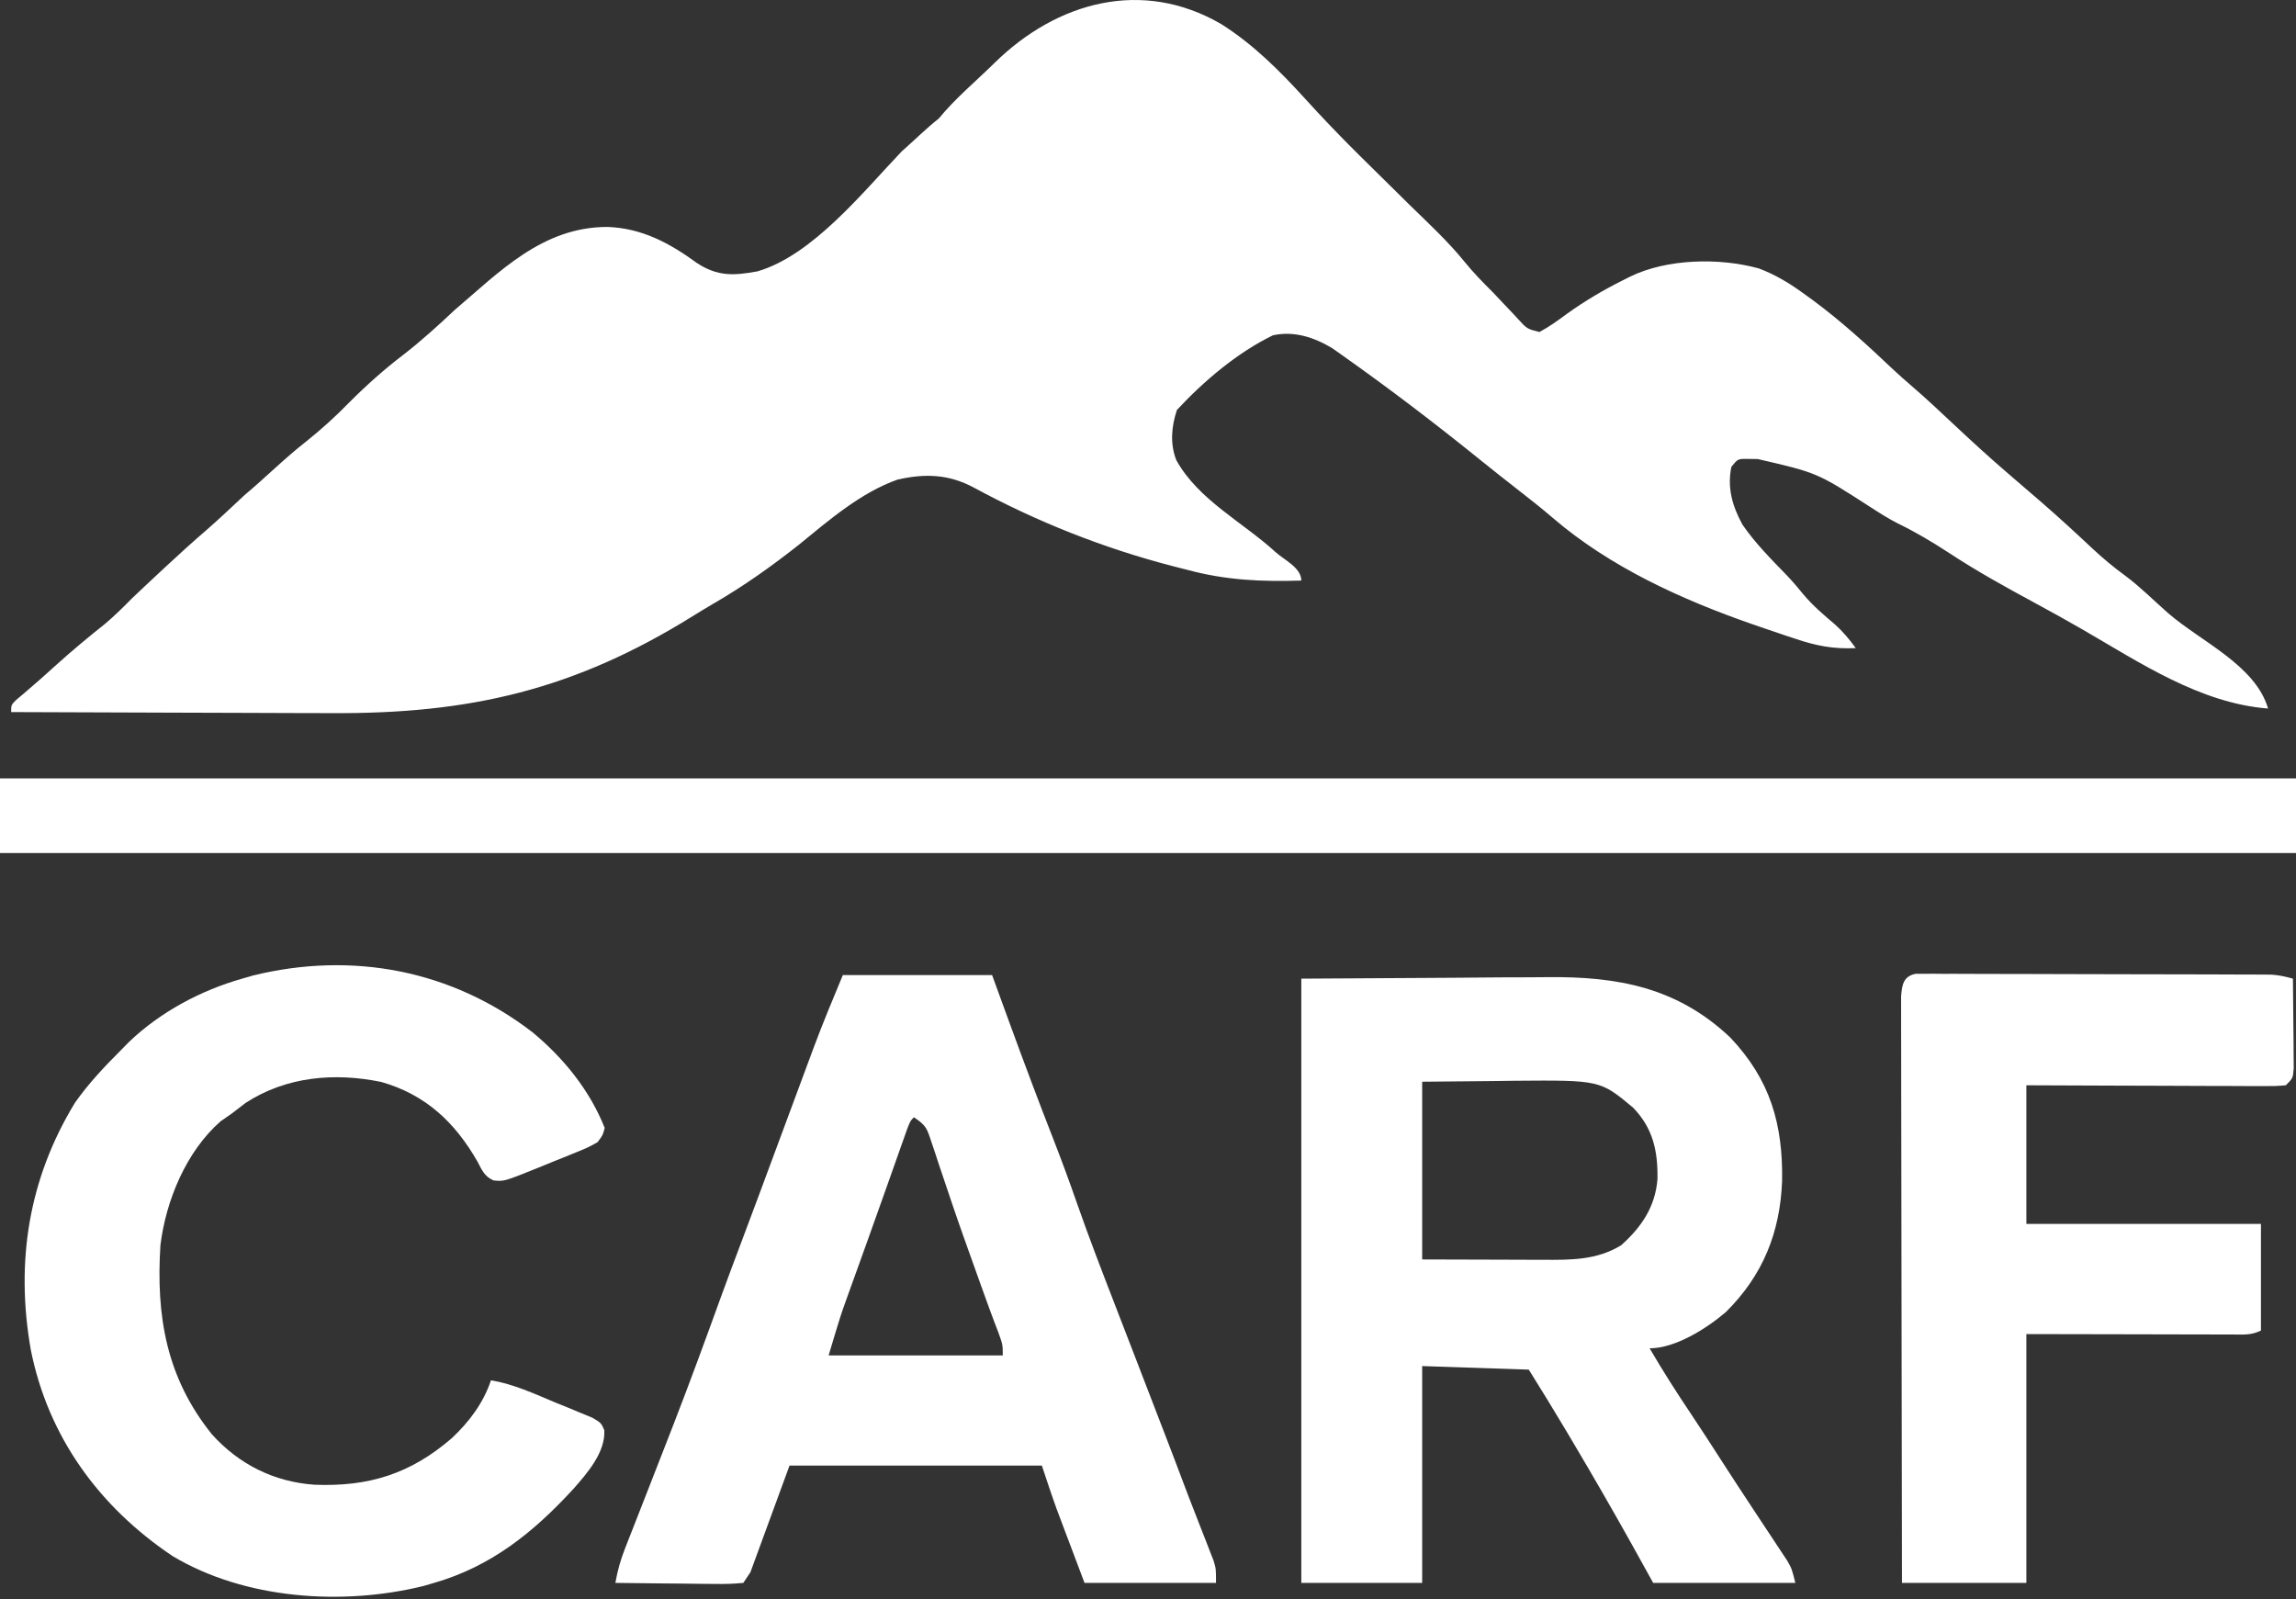 <?xml version="1.0" encoding="UTF-8"?> <svg xmlns="http://www.w3.org/2000/svg" width="646" height="450" viewBox="0 0 646 450" fill="none"><rect x="0" y="0" width="646" height="450" fill="#333333" stroke="none"/><path d="M343.582 6.764C352.538 12.41 360.031 19.881 367.118 27.682C372.018 33.075 377.038 38.32 382.215 43.447C382.804 44.031 383.393 44.615 384.001 45.216C386.417 47.605 388.837 49.989 391.26 52.369C393.062 54.141 394.857 55.919 396.652 57.697C401.785 62.705 407.577 68.079 412.012 73.592C414.541 76.715 417.284 79.51 420.137 82.342C421.058 83.316 421.976 84.292 422.891 85.272C423.827 86.253 424.763 87.235 425.699 88.217C426.168 88.727 426.636 89.238 427.119 89.764C429.648 92.523 429.648 92.523 433.117 93.416C435.903 91.934 438.35 90.156 440.887 88.279C445.925 84.663 451.089 81.612 456.637 78.842C457.642 78.335 457.642 78.335 458.667 77.818C469.027 72.767 483.781 72.453 494.887 75.529C499.375 77.231 503.258 79.532 507.137 82.342C508.57 83.376 508.57 83.376 510.031 84.432C518.099 90.396 525.384 97.064 532.659 103.957C534.425 105.612 536.237 107.204 538.074 108.779C542.032 112.19 545.826 115.769 549.637 119.342C554.724 124.107 559.841 128.808 565.137 133.342C567.536 135.401 569.931 137.464 572.324 139.529C572.97 140.086 573.616 140.643 574.281 141.217C579.186 145.468 583.953 149.85 588.685 154.291C591.65 157.05 594.67 159.591 597.949 161.967C602.191 165.127 605.903 168.886 610.039 172.521C619.216 180.486 634.615 187.179 638.137 199.342C619.066 197.875 602.104 186.45 585.945 177.111C581.483 174.533 576.982 172.034 572.445 169.588C564.152 165.111 556.127 160.66 548.324 155.529C543.656 152.487 539.017 149.715 534.001 147.282C531.261 145.9 528.716 144.252 526.137 142.592C511.288 133.01 511.288 133.01 494.574 129.154C493.604 129.14 492.633 129.126 491.633 129.111C488.963 129.09 488.963 129.09 487.137 131.342C485.923 137.271 487.418 142.394 490.25 147.596C493.868 152.861 498.355 157.35 502.791 161.926C504.406 163.625 505.905 165.401 507.387 167.217C510.058 170.409 513.133 173.009 516.301 175.697C518.543 177.706 520.368 179.91 522.137 182.342C515.891 182.64 511.034 181.714 505.137 179.717C504.309 179.445 503.482 179.173 502.629 178.892C500.126 178.059 497.63 177.205 495.137 176.342C494.424 176.096 493.71 175.851 492.976 175.598C473.058 168.656 452.952 159.513 436.859 145.678C433.773 143.03 430.595 140.527 427.387 138.029C423.777 135.21 420.175 132.382 416.613 129.502C403.973 119.28 391.038 109.414 377.762 100.029C376.805 99.353 375.849 98.676 374.863 97.978C369.748 94.908 364.089 93.024 358.137 94.342C348.12 99.213 338.685 107.214 331.137 115.342C329.592 119.977 329.151 124.819 330.961 129.451C337.114 140.626 349.761 146.957 358.848 155.299C361.265 157.51 366.137 159.7 366.137 163.342C354.996 163.683 344.978 163.267 334.137 160.342C332.737 159.986 331.337 159.63 329.938 159.275C310.407 154.202 291.726 146.783 273.972 137.169C266.951 133.412 260.332 133.164 252.535 134.932C242.163 138.597 233.213 146.38 224.797 153.236C217.169 159.274 209.205 164.931 200.781 169.803C198.822 170.943 196.885 172.121 194.961 173.318C161.603 194.066 132.247 200.885 93.176 200.635C90.562 200.629 87.948 200.625 85.333 200.622C79.221 200.613 73.109 200.588 66.997 200.558C60.022 200.524 53.047 200.508 46.072 200.493C31.76 200.462 17.448 200.409 3.137 200.342C3.137 198.342 3.137 198.342 4.535 196.932C5.187 196.386 5.84 195.841 6.512 195.279C9.712 192.563 12.85 189.798 15.949 186.967C20.369 182.97 24.936 179.197 29.594 175.482C32.269 173.231 34.679 170.828 37.137 168.342C39.556 166.03 42.001 163.748 44.449 161.467C45.119 160.843 45.788 160.218 46.477 159.575C50.315 156.006 54.18 152.483 58.16 149.072C61.789 145.895 65.293 142.576 68.816 139.283C74.851 134.234 80.066 128.951 86.137 124.217C90.468 120.758 94.422 117.171 98.285 113.205C102.96 108.5 108.245 103.791 113.449 99.842C118.535 95.895 123.209 91.66 127.887 87.248C140.406 76.641 152.587 63.783 170.995 63.849C180.641 64.21 188.42 68.4 196.102 74.01C201.925 77.821 206.506 77.567 213.137 76.342C228.599 71.844 242.868 53.95 253.7 42.596C257.128 39.603 260.398 36.298 264.137 33.342C268.881 27.572 274.53 22.903 279.828 17.697C297.443 0.41 321.45 -6.105 343.582 6.764Z" fill="white"></path><path d="M435.357 274.92C455.135 274.701 471.935 277.793 486.848 291.924C498.073 303.782 501.664 316.282 501.41 332.233C500.86 346.745 496.003 358.846 485.574 369.154C480.227 373.735 471.397 379.342 464.137 379.342C467.852 385.702 471.784 391.872 475.895 397.983C478.837 402.372 481.695 406.817 484.555 411.261C487.39 415.66 490.253 420.039 493.141 424.404C493.823 425.44 494.506 426.475 495.209 427.542C496.559 429.589 497.914 431.634 499.273 433.675C499.891 434.613 500.508 435.551 501.145 436.518C501.698 437.352 502.251 438.186 502.821 439.046C504.137 441.342 504.137 441.342 505.137 445.342H465.137L459.137 434.529C453.746 424.867 448.223 415.293 442.574 405.779C441.576 404.097 441.575 404.097 440.557 402.38C437.146 396.656 433.669 390.994 430.137 385.342L400.137 384.342V445.342H366.137V275.342L408.699 275.092L422.049 274.982C427.504 274.964 427.504 274.964 430.072 274.96C431.834 274.954 433.596 274.941 435.357 274.92ZM459.516 311.662C450.204 303.88 450.204 303.88 426.042 304.071C423.949 304.1 421.918 304.127 419.887 304.154L400.137 304.342V354.342L421.824 354.404C425.022 354.417 428.22 354.431 431.418 354.436C432.304 354.437 433.164 354.439 434.023 354.44C441.814 354.483 449.267 354.581 456.137 350.342C461.877 345.216 465.722 339.516 466.344 331.756C466.47 323.927 465.131 317.481 459.516 311.662Z" fill="white"></path><path d="M284.012 287.717C288.098 298.897 292.273 310.038 296.611 321.123C298.842 326.854 300.951 332.614 302.977 338.42C306.25 347.783 309.804 357.031 313.387 366.279C314.047 367.99 314.708 369.701 315.368 371.412C316.678 374.806 317.989 378.199 319.301 381.592C321.837 388.151 324.362 394.715 326.887 401.279C327.477 402.812 327.477 402.812 328.079 404.375C329.615 408.365 331.147 412.355 332.641 416.361C333.791 419.445 334.98 422.512 336.18 425.576L337.244 428.314C337.971 430.184 338.703 432.051 339.439 433.916L340.492 436.639C340.808 437.447 341.125 438.255 341.45 439.087C342.137 441.342 342.137 441.342 342.137 445.342H305.137L300.824 433.904C300.382 432.733 299.939 431.562 299.483 430.355C299.125 429.403 298.767 428.452 298.398 427.471C297.856 426.033 297.857 426.033 297.304 424.566C295.839 420.518 294.498 416.426 293.137 412.342H222.137L211.137 442.342L209.137 445.342C206.37 445.609 203.831 445.69 201.066 445.635C200.27 445.631 199.474 445.626 198.653 445.622C196.106 445.605 193.559 445.567 191.012 445.529C189.286 445.514 187.561 445.501 185.836 445.488C181.603 445.455 177.37 445.403 173.137 445.342C173.737 441.977 174.571 438.931 175.82 435.752C176.165 434.867 176.511 433.982 176.866 433.07C177.242 432.12 177.617 431.169 178.004 430.189C178.59 428.69 178.59 428.69 179.188 427.16C180.025 425.018 180.864 422.877 181.704 420.736C183.895 415.153 186.072 409.564 188.246 403.975C188.674 402.874 189.103 401.773 189.544 400.639C194.195 388.658 198.609 376.599 202.981 364.515C204.851 359.381 206.774 354.267 208.699 349.154C211.871 340.726 215.014 332.288 218.137 323.842C221.399 315.026 224.663 306.211 227.949 297.404L229.006 294.557C231.557 287.735 234.33 281.077 237.137 274.342H279.137L284.012 287.717ZM257.137 314.342C256.137 315.342 256.136 315.342 255.264 317.581C254.903 318.601 254.553 319.59 254.203 320.58C253.596 322.29 253.595 322.29 253 323.966C252.346 325.821 251.692 327.676 251.035 329.529C250.35 331.46 249.665 333.391 248.98 335.322C247.345 339.944 245.702 344.562 244.042 349.175C243.809 349.823 243.582 350.451 243.355 351.08C242.47 353.542 241.585 356.005 240.699 358.467C240.274 359.643 239.862 360.784 239.449 361.925C239.047 363.047 238.656 364.136 238.266 365.225C236.511 370.095 236.511 370.095 233.137 381.342H282.137C282.137 378.342 282.137 378.342 280.926 374.959C279.126 370.334 277.446 365.672 275.773 361C275.344 359.799 274.928 358.633 274.512 357.467C272.253 351.167 269.986 344.871 267.842 338.531C267.415 337.261 267 336.028 266.586 334.795C265.789 332.436 264.993 330.077 264.199 327.717C263.823 326.57 263.459 325.456 263.094 324.343C262.738 323.288 262.392 322.264 262.047 321.24C260.795 317.452 260.573 316.632 257.137 314.342Z" fill="white"></path><path d="M149.812 290.416C158.563 297.666 165.916 306.699 170.137 317.342C169.599 319.391 169.599 319.391 168.137 321.342C165.495 322.822 165.495 322.822 162.176 324.174C160.385 324.906 160.385 324.906 158.559 325.652C157.624 326.022 157.624 326.022 156.67 326.398C154.768 327.152 152.878 327.931 150.988 328.715C141.804 332.411 141.804 332.411 138.839 332.103C136.276 330.957 135.621 329.227 134.324 326.779C128.033 315.792 119.712 307.924 107.262 304.404C94.161 301.703 80.571 302.855 69.137 310.279C67.791 311.283 66.456 312.303 65.137 313.342C64.126 314.043 63.115 314.744 62.074 315.467C52.395 323.936 46.666 337.79 45.137 350.342C43.875 370.284 46.785 387.568 59.605 403.518C67.19 411.98 77.108 416.928 88.445 417.721C103.709 418.332 115.483 414.692 127.133 404.615C132.019 400.013 136.001 394.749 138.137 388.342C144.586 389.416 150.385 392.149 156.387 394.654C158.2 395.384 158.2 395.384 160.051 396.129C161.198 396.608 162.345 397.087 163.527 397.58C164.58 398.014 165.632 398.447 166.716 398.894C169.137 400.342 169.137 400.342 170.025 402.38C170.379 408.613 165.179 414.537 161.306 418.923C150.118 431.092 138.27 440.683 122.137 445.342C121.111 445.641 120.085 445.94 119.027 446.248C96.29 451.804 68.915 449.993 48.535 437.783C27.865 423.928 13.518 404.196 8.658 379.721C4.33 355.098 8.015 331.704 21.094 310.252C24.93 304.788 29.428 300.057 34.137 295.342C34.868 294.599 35.599 293.857 36.352 293.092C45.149 284.704 56.477 278.648 68.137 275.342C69.672 274.895 69.672 274.895 71.238 274.439C99.157 267.602 127.096 272.929 149.812 290.416Z" fill="white"></path><path d="M538.996 273.97C539.756 273.971 540.516 273.973 541.299 273.974C542.171 273.969 543.043 273.963 543.941 273.957C544.9 273.967 545.859 273.976 546.847 273.985C547.855 273.983 548.864 273.981 549.902 273.979C553.249 273.976 556.595 273.995 559.941 274.014C562.261 274.017 564.58 274.019 566.899 274.019C571.767 274.024 576.634 274.038 581.501 274.061C587.745 274.089 593.988 274.1 600.232 274.104C605.024 274.108 609.816 274.118 614.608 274.13C616.91 274.136 619.212 274.141 621.515 274.144C624.732 274.151 627.95 274.165 631.167 274.181C632.122 274.182 633.077 274.183 634.061 274.184C634.939 274.19 635.817 274.195 636.721 274.201C637.482 274.204 638.242 274.207 639.026 274.21C641.173 274.344 643.071 274.753 645.137 275.342C645.186 279.293 645.222 283.244 645.247 287.195C645.262 289.201 645.287 291.207 645.312 293.213C645.319 294.47 645.325 295.727 645.332 297.021C645.343 298.184 645.353 299.347 645.364 300.544C645.137 303.342 645.137 303.342 643.137 305.342C640.125 305.582 640.125 305.582 636.208 305.569C635.14 305.569 635.14 305.569 634.05 305.57C631.691 305.568 629.332 305.553 626.973 305.537C625.339 305.533 623.705 305.531 622.071 305.529C617.767 305.521 613.463 305.501 609.159 305.479C603.997 305.455 598.835 305.446 593.673 305.434C585.828 305.415 577.982 305.376 570.137 305.342C570.137 318.212 570.137 331.082 570.137 344.342C591.917 344.342 613.697 344.342 636.137 344.342C636.137 354.242 636.137 364.142 636.137 374.342C633.368 375.726 631.133 375.461 628.035 375.455C626.086 375.455 626.086 375.455 624.098 375.455C622.712 375.45 621.327 375.445 619.941 375.439C618.685 375.438 617.429 375.437 616.135 375.436C611.427 375.431 606.719 375.417 602.012 375.404C591.493 375.384 580.974 375.363 570.137 375.342C570.137 398.442 570.137 421.542 570.137 445.342C558.587 445.342 547.037 445.342 535.137 445.342C535.092 423.489 535.055 401.636 535.033 379.784C535.023 369.638 535.009 359.492 534.986 349.345C534.966 340.504 534.953 331.663 534.949 322.822C534.946 318.138 534.94 313.455 534.925 308.772C534.912 304.367 534.908 299.962 534.911 295.557C534.91 293.937 534.906 292.318 534.898 290.698C534.888 288.492 534.891 286.287 534.896 284.08C534.894 282.844 534.893 281.608 534.891 280.335C535.154 277.132 535.472 274.675 538.996 273.97Z" fill="white"></path><path d="M0 219H646V240H0V219Z" fill="white"></path></svg> 
